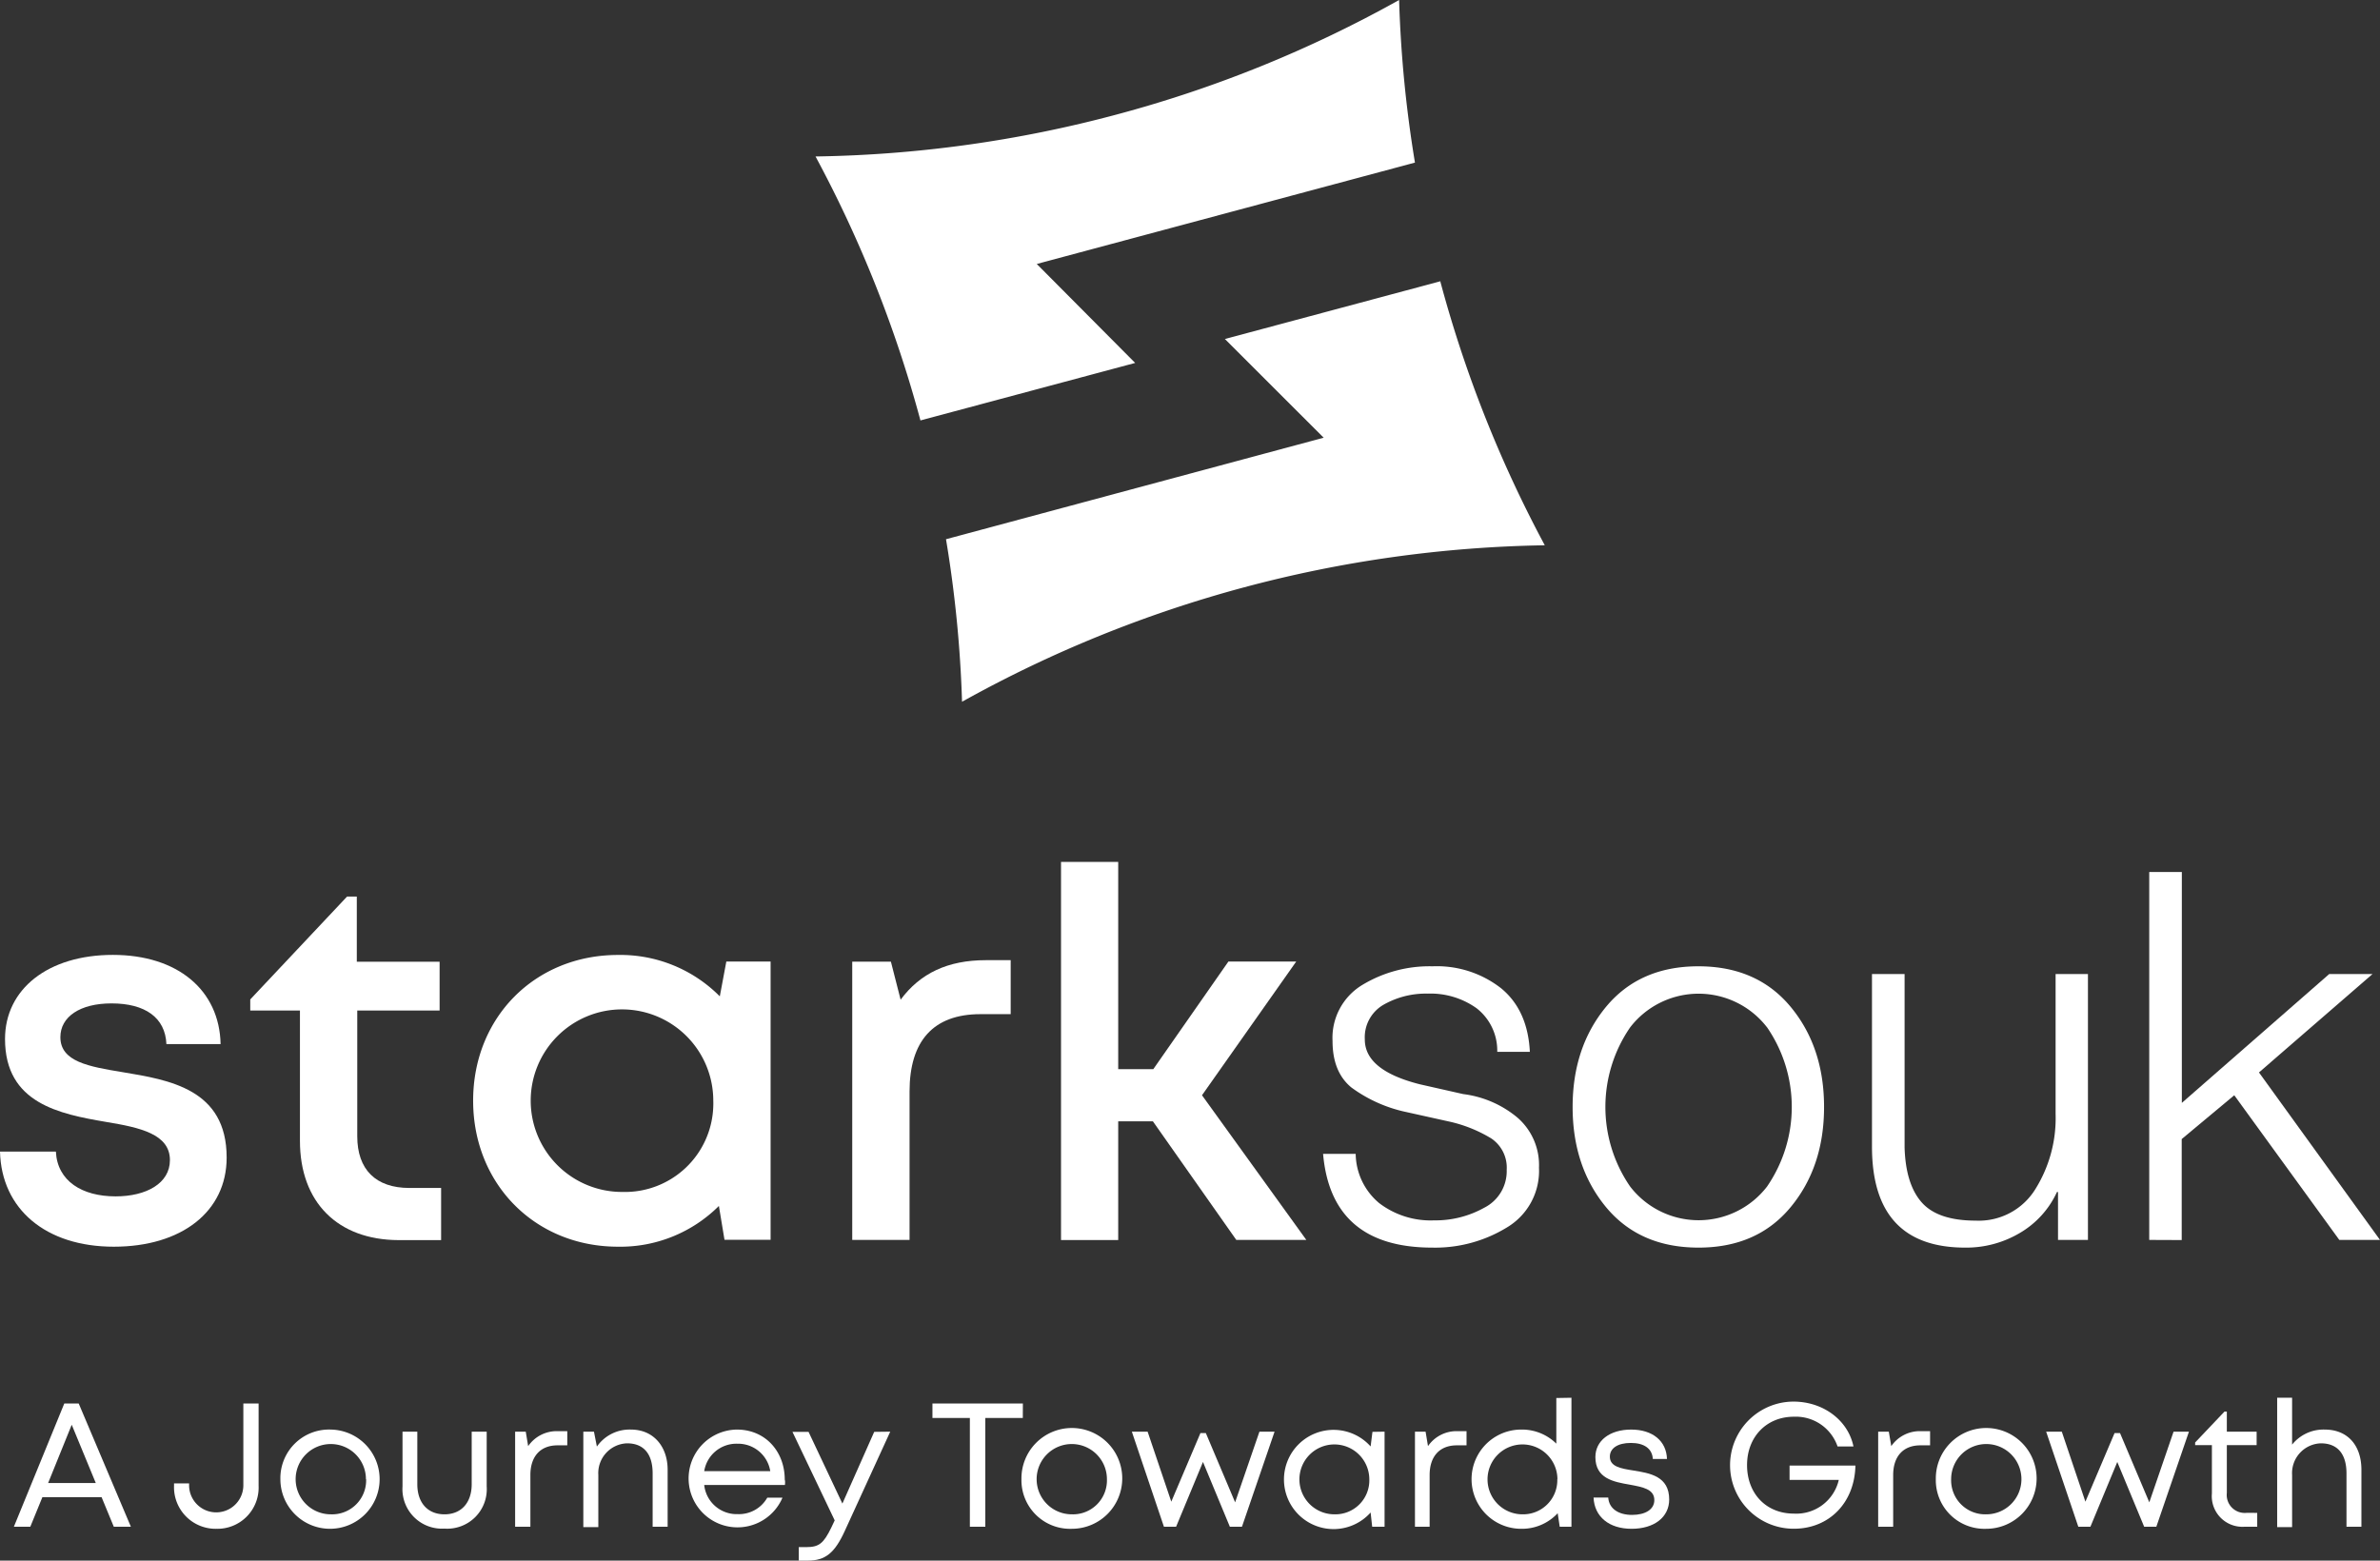 <svg id="Layer_2" data-name="Layer 2" xmlns="http://www.w3.org/2000/svg" viewBox="0 0 365 239.38"><rect x="0" y="0" width="365" height="239.38" fill="#333333" stroke="none"/><defs><style>.cls-1{fill:#fff;}.cls-2{isolation:isolate;}</style></defs><path id="Path_25" data-name="Path 25" class="cls-1" d="M214.57.0A186.19 186.19.0 00217 24.94L159 40.49l15.09 15.18-32.93 8.82A188.58 188.58.0 00125.07 24a189.12 189.12.0 0046.24-6.45A188.36 188.36.0 00214.57.0z"/><path id="Path_26" data-name="Path 26" class="cls-1" d="M236.91 83.64a189.64 189.64.0 00-89.37 24 186.09 186.09.0 00-2.46-24.93L203 67.14 187.85 52l33.06-8.86v.11a188.74 188.74.0 0016 40.39z"/><path id="Path_27" data-name="Path 27" class="cls-1" d="M0 176.64H8.57c.22 4.51 4 6.87 9.16 6.87 4.71.0 8.33-2 8.33-5.56.0-4-4.58-5-9.8-5.86C9.15 170.87.77 169.26.77 159.37c0-7.66 6.61-12.9 16.54-12.9s16.35 5.4 16.52 13.68H25.52c-.17-4.06-3.26-6.24-8.42-6.24-4.84.0-7.84 2.06-7.84 5.18.0 3.76 4.35 4.51 9.5 5.36 7.21 1.2 16 2.59 16 13.11.0 8.29-6.91 13.67-17.31 13.67S.22 185.49.0 176.64z"/><path id="Path_28" data-name="Path 28" class="cls-1" d="M67.65 182.22v8H61.13C51.79 190.19 46 184.42 46 175V155H38.38v-1.7l14.85-15.78h1.49v10h12.7V155H54.79v19.3c0 5.09 2.83 7.92 8 7.92z"/><path id="Path_29" data-name="Path 29" class="cls-1" d="M118.18 147.49v42.68h-7.07l-.86-5.19a21.39 21.39.0 01-15.47 6.25c-12.72.0-22.22-9.61-22.22-22.4s9.5-22.35 22.22-22.35a21.45 21.45.0 0115.61 6.35l1-5.34zm-8.79 21.34a14 14 0 10-14 14h.08a13.55 13.55.0 0013.92-13.17h0C109.4 169.39 109.4 169.11 109.39 168.83z"/><path id="Path_30" data-name="Path 30" class="cls-1" d="M155 147.28v8.28h-4.63c-7.26.0-10.88 4.14-10.88 11.87v22.76H130.7V147.51h5.93l1.49 5.83c3-4.05 7.24-6.06 13.06-6.06z"/><path id="Path_31" data-name="Path 31" class="cls-1" d="M176.81 172h-5.32v18.21h-8.77v-58h8.77V164h5.38l11.52-16.51h10.4L184.34 168l16 22.19H189.6z"/><path id="Path_32" data-name="Path 32" class="cls-1" d="M234.62 161.34h-5a8.23 8.23.0 00-3.16-6.68 12.16 12.16.0 00-7.51-2.25 13.1 13.1.0 00-6.76 1.7 5.76 5.76.0 00-2.88 5.34q0 4.74 8.45 6.87l6.64 1.5a16.08 16.08.0 018.26 3.56 9.62 9.62.0 013.36 7.74 10.09 10.09.0 01-4.94 9.17 21.07 21.07.0 01-11.42 3.08q-15.49.0-16.75-14.38h5a10 10 0 003.6 7.55 13 13 0 008.42 2.65 15.36 15.36.0 007.7-1.94 6.28 6.28.0 003.44-5.81 5.4 5.4.0 00-2.37-4.82 21.3 21.3.0 00-6.56-2.61l-6.4-1.42a21.89 21.89.0 01-8.5-3.79q-2.88-2.38-2.88-7.12a9.47 9.47.0 014.58-8.61 19.93 19.93.0 0110.75-2.85 16 16 0 0110.51 3.36Q234.3 154.94 234.62 161.34z"/><path id="Path_33" data-name="Path 33" class="cls-1" d="M246.31 154.43q5.15-6.21 14.15-6.21t14.15 6.21q5.13 6.19 5.13 15.37t-5.13 15.37q-5.14 6.21-14.15 6.2t-14.15-6.2q-5.13-6.21-5.13-15.37T246.31 154.43zM271 157.59a13.25 13.25.0 00-21 0A21.52 21.52.0 00250 182a13.25 13.25.0 0021 0 21.57 21.57.0 000-24.42z"/><path id="Path_34" data-name="Path 34" class="cls-1" d="M320.21 149.41v40.78h-4.59v-7.35h-.16a14.07 14.07.0 01-5.69 6.28 16.11 16.11.0 01-8.37 2.25q-14.31.0-14.31-15.49V149.41h5V176c.11 3.8 1 6.61 2.65 8.46s4.41 2.77 8.26 2.77a10.19 10.19.0 009.12-4.79 20.55 20.55.0 003.13-11.57V149.41z"/><path id="Path_35" data-name="Path 35" class="cls-1" d="M329.61 190.19V133.76h5v35.41l22.6-19.76h6.64L346.44 164.5 365 190.19h-6.24L342.65 168l-8.06 6.72v15.49z"/><g class="cls-2"><path class="cls-1" d="M15.58 229.65H6.5l-1.85 4.53H2.13l7.73-18.9h2.21l8 18.9H17.45zm-8.2-2.17h7.31L11 218.54z"/><path class="cls-1" d="M26.69 227.92v-.38H29v.28a4.16 4.16.0 108.32.0V215.28h2.34v12.64a6.32 6.32.0 01-6.46 6.58A6.38 6.38.0 0126.69 227.92z"/><path class="cls-1" d="M43 226.89a7.46 7.46.0 017.73-7.61A7.61 7.61.0 1143 226.89zm13.12.0a5.39 5.39.0 10-5.39 5.39A5.22 5.22.0 0056.15 226.89z"/><path class="cls-1" d="M61.73 228V219.6H64v8.06c0 2.86 1.6 4.62 4.17 4.62s4.17-1.78 4.17-4.62V219.6h2.3V228a6.06 6.06.0 01-6.47 6.47A6.07 6.07.0 0161.73 228z"/><path class="cls-1" d="M87 219.53v2.17H85.5c-2.66.0-4.16 1.73-4.16 4.56v7.92H79V219.6h1.63l.37 2.22a5.31 5.31.0 014.66-2.29z"/><path class="cls-1" d="M102.39 225.45v8.73h-2.3V226c0-3-1.39-4.61-3.92-4.61a4.57 4.57.0 00-4.41 4.85v8h-2.3V219.6h1.63l.45 2.29a6.11 6.11.0 015.22-2.61C100.22 219.28 102.39 221.88 102.39 225.45z"/><path class="cls-1" d="M120.38 227.78H108a5 5 0 005.13 4.47 5 5 0 004.54-2.52H120a7.5 7.5.0 11-7-10.45c4.42.0 7.35 3.41 7.35 7.67C120.43 227.22 120.4 227.5 120.38 227.78zm-7.3-6.33a5 5 0 00-5.08 4.21h10.13a5 5 0 00-5-4.21z"/><path class="cls-1" d="M136.53 219.6l-6.95 15.18c-1.57 3.45-3 4.6-5.71 4.6H122.5v-2.07h1.18c1.95.0 2.64-.6 3.81-3l.52-1.1-6.48-13.58H124l5.19 11 4.88-11z"/><path class="cls-1" d="M156.86 217.5h-5.75v16.68h-2.37V217.5H143v-2.22h13.87z"/><path class="cls-1" d="M156.65 226.89a7.73 7.73.0 117.73 7.61A7.46 7.46.0 01156.65 226.89zm13.11.0a5.39 5.39.0 10-5.38 5.39A5.21 5.21.0 00169.76 226.89z"/><path class="cls-1" d="M195.47 219.6l-5 14.58h-1.86l-4.12-9.93-4.12 9.93h-1.87l-4.92-14.58H176l3.63 10.74 4.47-10.52h.83l4.49 10.62 3.73-10.84z"/><path class="cls-1" d="M212.34 219.6v14.58h-1.9L210.2 232a7.61 7.61.0 110-10.13l.28-2.24zM210 226.89a5.36 5.36.0 10-5.35 5.39A5.21 5.21.0 00210 226.89z"/><path class="cls-1" d="M224.91 219.53v2.17h-1.49c-2.67.0-4.17 1.73-4.17 4.56v7.92H217V219.6h1.63l.37 2.22a5.3 5.3.0 014.66-2.29z"/><path class="cls-1" d="M241 214.4v19.78H239.2l-.31-2.07a7.47 7.47.0 01-5.6 2.39 7.61 7.61.0 010-15.22 7.48 7.48.0 015.39 2.16v-7zm-2.15 12.49a5.36 5.36.0 10-5.37 5.39A5.24 5.24.0 00238.83 226.89z"/><path class="cls-1" d="M250.22 234.5c-3.46.0-5.7-1.86-5.83-4.79h2.25c.12 1.73 1.61 2.66 3.65 2.66s3.42-.84 3.42-2.27c0-1.7-1.8-2-3.77-2.37-2.49-.43-5.27-.94-5.27-4.23.0-2.51 2.2-4.22 5.49-4.22s5.41 1.76 5.49 4.51h-2.17c-.09-1.58-1.32-2.46-3.37-2.46s-3.22.84-3.22 2.1c0 1.54 1.67 1.82 3.62 2.13 2.52.41 5.48.87 5.48 4.44.0 2.73-2.31 4.5-5.77 4.5z"/><path class="cls-1" d="M284.55 224.8c-.12 5.68-4 9.69-9.45 9.69a9.75 9.75.0 01-.05-19.5c4.55.0 8.37 2.85 9.2 6.88h-2.44a6.76 6.76.0 00-6.71-4.56c-4.17.0-7.17 3.08-7.17 7.42s2.91 7.44 7.17 7.44A6.69 6.69.0 00282 227h-7.55V224.8z"/><path class="cls-1" d="M296 219.53v2.17h-1.49c-2.67.0-4.17 1.73-4.17 4.56v7.92h-2.3V219.6h1.63l.38 2.22a5.3 5.3.0 014.66-2.29z"/><path class="cls-1" d="M296.88 226.89a7.73 7.73.0 117.73 7.61A7.46 7.46.0 01296.88 226.89zm7.73 5.39a5.39 5.39.0 10-5.38-5.39 5.22 5.22.0 005.38 5.39z"/><path class="cls-1" d="M335.7 219.6l-5 14.58h-1.87l-4.12-9.93-4.12 9.93h-1.86l-4.93-14.58h2.4l3.62 10.74 4.47-10.52h.84l4.49 10.62 3.72-10.84z"/><path class="cls-1" d="M346.17 232.06v2.12h-1.89a4.7 4.7.0 01-5.06-5.1v-7.41h-2.57v-.41l4.5-4.74h.36v3.08h4.57v2.07h-4.57V229a2.76 2.76.0 003.07 3.05z"/><path class="cls-1" d="M362.15 225.45v8.73h-2.29V226c0-3-1.39-4.61-3.93-4.61a4.57 4.57.0 00-4.41 4.85v8h-2.29V214.4h2.29v7.19a6.16 6.16.0 015-2.31C360 219.28 362.15 221.66 362.15 225.45z"/></g></svg>